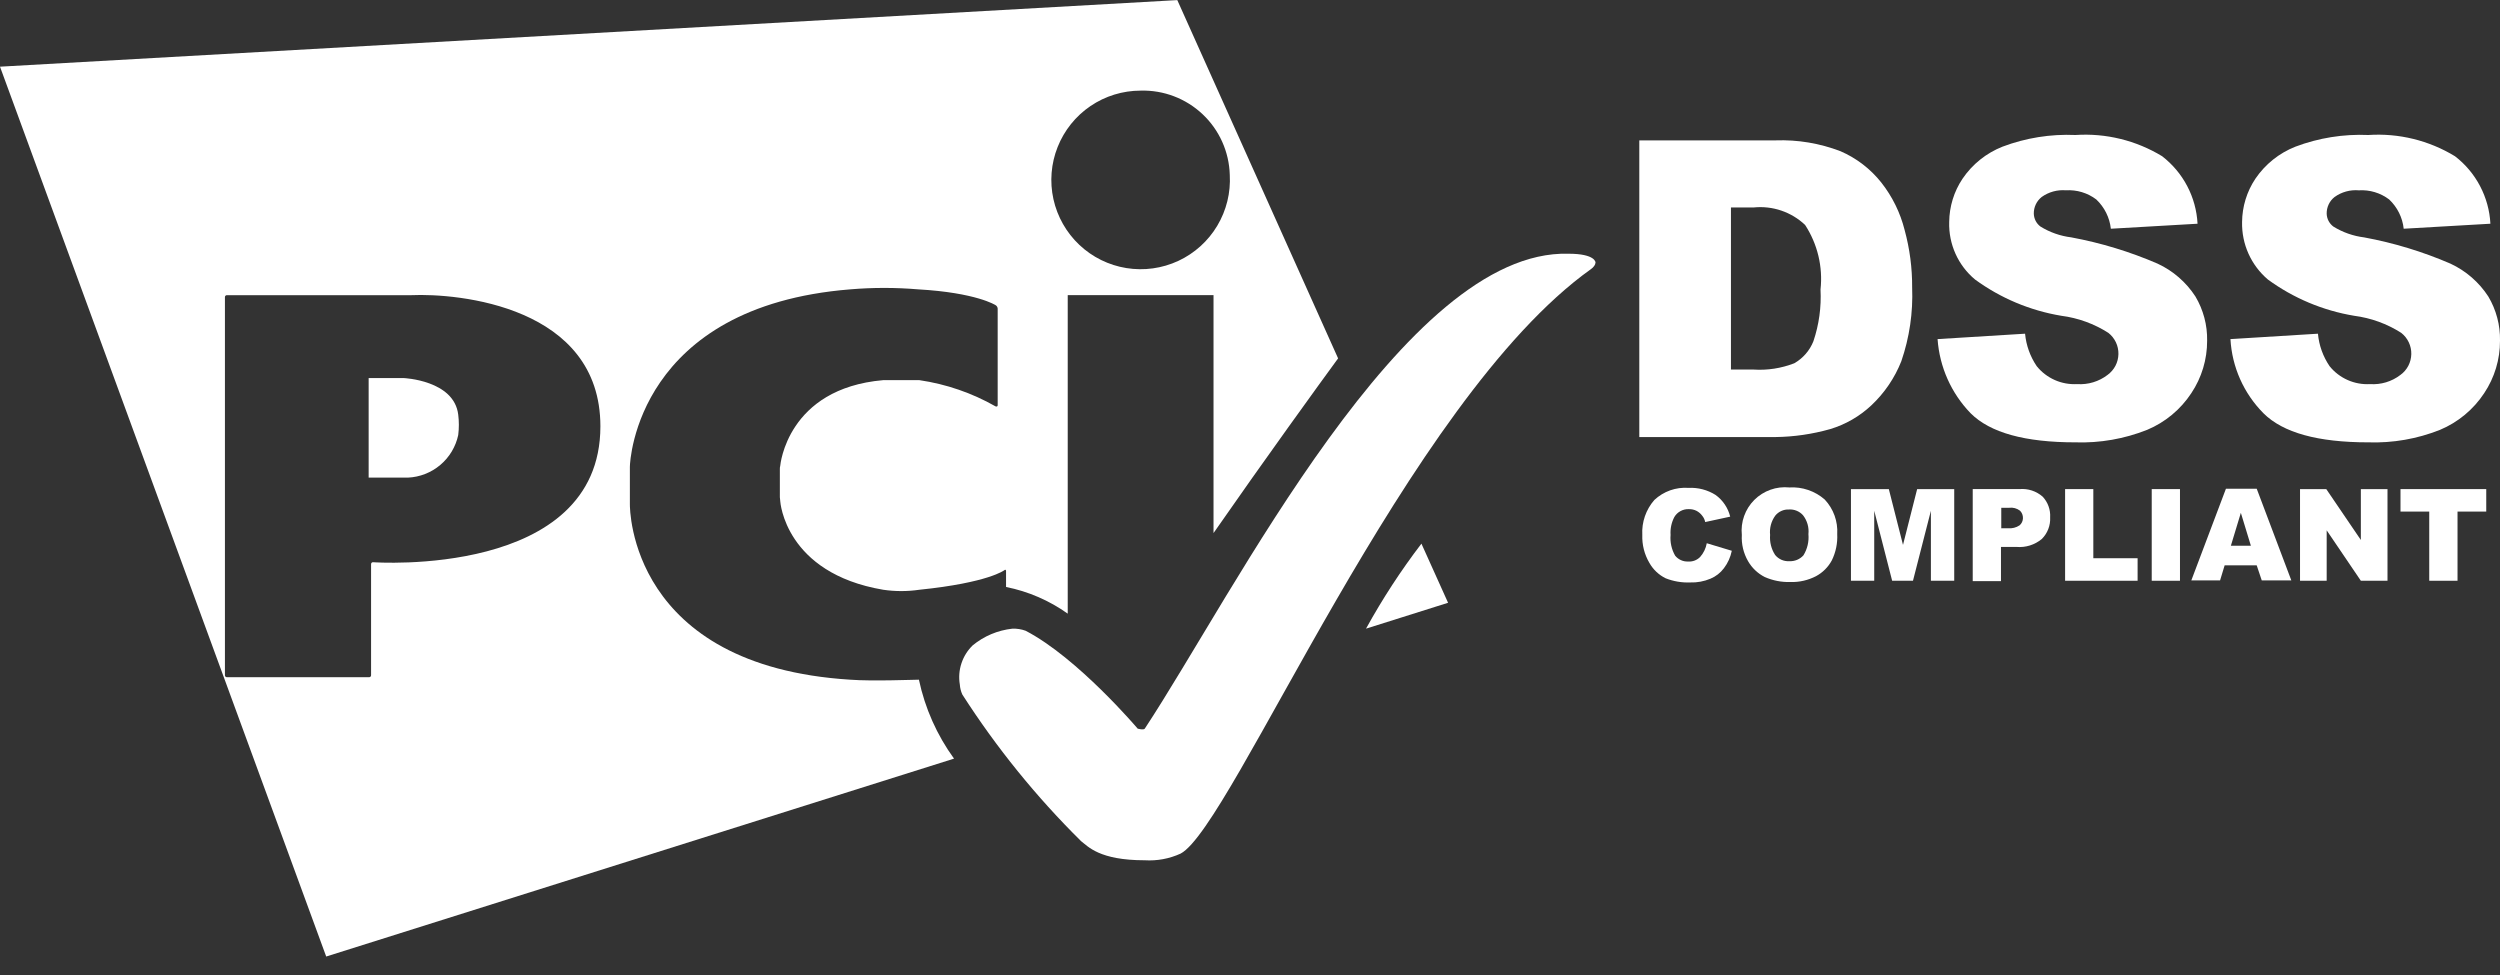 <?xml version="1.0" encoding="UTF-8"?> <svg xmlns="http://www.w3.org/2000/svg" width="100" height="39" viewBox="0 0 100 39" fill="none"><rect x="0" y="0" width="100" height="39" fill="#333333" stroke="none"/><g clip-path="url(#clip0)"><path d="M68.271 21.729L69.272 22.031C69.221 22.285 69.113 22.525 68.955 22.731C68.817 22.915 68.633 23.058 68.421 23.147C68.163 23.256 67.885 23.308 67.605 23.298C67.27 23.311 66.937 23.254 66.625 23.131C66.351 22.996 66.125 22.781 65.975 22.515C65.776 22.177 65.678 21.79 65.692 21.398C65.663 20.886 65.837 20.384 66.175 19.998C66.357 19.828 66.572 19.697 66.808 19.613C67.043 19.53 67.293 19.497 67.542 19.515C67.923 19.496 68.302 19.595 68.625 19.799C68.915 20.01 69.122 20.317 69.208 20.666L68.208 20.882C68.19 20.79 68.15 20.704 68.091 20.632C68.03 20.548 67.95 20.48 67.858 20.432C67.764 20.386 67.661 20.363 67.557 20.366C67.44 20.36 67.324 20.387 67.221 20.443C67.118 20.498 67.032 20.581 66.973 20.682C66.858 20.902 66.806 21.15 66.823 21.398C66.798 21.687 66.862 21.976 67.006 22.227C67.068 22.304 67.147 22.365 67.237 22.405C67.326 22.446 67.424 22.465 67.523 22.461C67.612 22.468 67.701 22.454 67.785 22.423C67.868 22.391 67.944 22.342 68.006 22.278C68.143 22.123 68.235 21.933 68.271 21.729Z" fill="white"></path><path d="M69.673 21.398C69.647 21.142 69.678 20.883 69.765 20.641C69.851 20.399 69.99 20.179 70.172 19.997C70.354 19.815 70.574 19.676 70.816 19.59C71.058 19.503 71.317 19.472 71.573 19.498C72.09 19.466 72.599 19.64 72.989 19.981C73.162 20.165 73.296 20.383 73.382 20.621C73.468 20.859 73.504 21.112 73.489 21.364C73.507 21.727 73.433 22.088 73.273 22.415C73.129 22.683 72.908 22.904 72.639 23.048C72.326 23.21 71.976 23.291 71.622 23.281C71.267 23.292 70.915 23.224 70.59 23.081C70.311 22.939 70.079 22.719 69.923 22.448C69.739 22.129 69.652 21.765 69.673 21.398ZM70.804 21.398C70.781 21.679 70.851 21.96 71.004 22.197C71.072 22.281 71.159 22.347 71.257 22.391C71.356 22.434 71.463 22.454 71.57 22.448C71.676 22.453 71.782 22.435 71.88 22.395C71.978 22.354 72.066 22.293 72.137 22.214C72.294 21.96 72.364 21.662 72.337 21.364C72.366 21.095 72.288 20.824 72.121 20.61C72.051 20.531 71.964 20.47 71.866 20.43C71.768 20.39 71.663 20.372 71.558 20.38C71.453 20.375 71.348 20.395 71.253 20.439C71.157 20.482 71.073 20.547 71.008 20.629C70.848 20.852 70.775 21.125 70.804 21.398Z" fill="white"></path><path d="M74.071 19.564H75.553L76.12 21.796L76.686 19.564H78.169V23.23H77.236V20.43L76.519 23.23H75.686L74.969 20.43V23.23H74.038V19.564H74.071Z" fill="white"></path><path d="M78.903 19.563H80.788C80.953 19.55 81.119 19.569 81.277 19.621C81.434 19.673 81.58 19.756 81.705 19.865C81.809 19.975 81.889 20.106 81.941 20.248C81.993 20.391 82.015 20.543 82.006 20.694C82.014 20.854 81.989 21.014 81.931 21.163C81.874 21.312 81.785 21.447 81.672 21.56C81.388 21.796 81.023 21.909 80.656 21.877H80.039V23.244H78.909V19.563H78.903ZM80.034 21.13H80.317C80.482 21.146 80.647 21.105 80.784 21.013C80.825 20.978 80.858 20.934 80.881 20.886C80.904 20.837 80.916 20.784 80.918 20.73C80.92 20.674 80.911 20.618 80.891 20.567C80.871 20.515 80.84 20.467 80.801 20.428C80.677 20.333 80.521 20.291 80.367 20.311H80.051V21.128L80.034 21.13Z" fill="white"></path><path d="M82.602 19.564H83.733V22.329H85.504V23.23H82.604V19.564H82.602Z" fill="white"></path><path d="M86.069 19.564H87.199V23.23H86.069V19.564Z" fill="white"></path><path d="M90.268 22.613H88.986L88.803 23.216H87.653L89.037 19.55H90.269L91.653 23.216H90.47L90.268 22.613ZM90.035 21.829L89.634 20.513L89.235 21.829H90.035Z" fill="white"></path><path d="M92.001 19.564H93.051L94.434 21.599V19.564H95.5V23.23H94.434L93.067 21.213V23.23H92.001V19.564Z" fill="white"></path><path d="M96 19.564H99.45V20.463H98.301V23.23H97.17V20.463H96.02V19.564H96Z" fill="white"></path><path d="M56.857 21.746C56.035 22.822 55.294 23.959 54.641 25.146L57.923 24.111L56.857 21.746Z" fill="white"></path><path d="M16.148 15.123H14.746V19.105H16.313C16.79 19.085 17.247 18.906 17.612 18.598C17.977 18.29 18.229 17.869 18.329 17.402C18.363 17.131 18.363 16.857 18.329 16.586C18.163 15.206 16.148 15.123 16.148 15.123Z" fill="white"></path><path d="M0 2.667L13.048 38.261L38.161 30.345C37.477 29.403 36.998 28.327 36.757 27.188H36.729C36.562 27.188 34.88 27.254 34.015 27.188C25.195 26.638 25.195 20.356 25.195 20.172V18.673C25.195 18.406 25.512 12.257 34.01 11.574C34.913 11.498 35.821 11.498 36.724 11.574C39.061 11.707 39.824 12.207 39.824 12.207C39.847 12.221 39.867 12.24 39.881 12.263C39.896 12.287 39.904 12.313 39.907 12.34V16.207C39.907 16.256 39.873 16.273 39.824 16.256C38.882 15.719 37.847 15.363 36.774 15.206H35.327C31.477 15.54 31.211 18.623 31.211 18.623C31.196 18.677 31.191 18.733 31.194 18.789V19.891C31.194 19.924 31.211 20.007 31.211 20.057C31.211 20.057 31.394 22.922 35.327 23.59C35.807 23.661 36.296 23.661 36.776 23.59C39.542 23.307 40.176 22.807 40.176 22.807C40.209 22.774 40.242 22.79 40.242 22.84V23.479C41.13 23.657 41.971 24.02 42.709 24.546V11.806H48.541V21.323C50.602 18.358 52.793 15.333 53.524 14.335L47.092 0.004L0 2.667ZM14.927 22.489C14.915 22.487 14.904 22.489 14.893 22.492C14.882 22.496 14.872 22.502 14.864 22.51C14.856 22.518 14.85 22.528 14.847 22.539C14.843 22.549 14.841 22.561 14.843 22.572V27.004C14.844 27.016 14.843 27.027 14.839 27.038C14.835 27.049 14.829 27.058 14.821 27.066C14.813 27.075 14.803 27.081 14.793 27.084C14.782 27.088 14.771 27.089 14.759 27.088H9.081C9.07 27.089 9.058 27.088 9.048 27.084C9.037 27.081 9.027 27.075 9.019 27.066C9.011 27.058 9.005 27.049 9.001 27.038C8.997 27.027 8.996 27.016 8.997 27.004V11.89C8.996 11.879 8.997 11.867 9.001 11.857C9.005 11.846 9.011 11.836 9.019 11.829C9.027 11.82 9.037 11.815 9.048 11.811C9.058 11.807 9.07 11.806 9.081 11.807H16.45C18.317 11.723 24.016 12.241 24.016 17.056C24.012 23.139 14.93 22.489 14.93 22.489H14.927ZM49.191 6.991C49.232 7.705 49.058 8.415 48.691 9.029C48.325 9.643 47.782 10.133 47.134 10.435C46.485 10.737 45.761 10.837 45.055 10.723C44.349 10.609 43.694 10.286 43.174 9.795C42.654 9.304 42.293 8.668 42.138 7.97C41.983 7.272 42.042 6.543 42.306 5.879C42.57 5.214 43.027 4.644 43.619 4.242C44.211 3.84 44.909 3.626 45.625 3.625C46.544 3.599 47.436 3.939 48.105 4.57C48.774 5.201 49.164 6.072 49.191 6.991Z" fill="white"></path><path d="M45.792 34.411C46.284 34.441 46.776 34.349 47.224 34.144C49.291 33.061 56.271 16.014 63.638 10.765C63.691 10.729 63.736 10.684 63.772 10.632C63.801 10.593 63.818 10.547 63.821 10.498C63.821 10.498 63.821 10.149 62.739 10.149C56.189 9.965 49.374 23.713 45.791 29.146C45.741 29.212 45.508 29.146 45.508 29.146C45.508 29.146 43.108 26.313 41.025 25.23C40.855 25.168 40.674 25.14 40.492 25.147C39.911 25.211 39.361 25.442 38.909 25.813C38.703 26.013 38.548 26.26 38.458 26.533C38.368 26.805 38.345 27.096 38.393 27.38C38.402 27.518 38.435 27.653 38.492 27.779C39.855 29.903 41.447 31.87 43.242 33.645C43.526 33.861 43.976 34.411 45.792 34.411Z" fill="white"></path><path d="M65.572 5.615H71.022C71.908 5.583 72.792 5.731 73.621 6.049C74.259 6.326 74.819 6.756 75.251 7.3C75.693 7.861 76.011 8.508 76.185 9.2C76.389 9.949 76.491 10.723 76.486 11.499C76.525 12.501 76.379 13.501 76.053 14.449C75.788 15.119 75.378 15.722 74.853 16.215C74.384 16.655 73.819 16.98 73.203 17.165C72.493 17.366 71.759 17.473 71.021 17.482H65.572V5.615ZM69.238 8.298V14.782H70.138C70.694 14.819 71.251 14.733 71.771 14.531C72.119 14.332 72.39 14.021 72.537 13.648C72.761 12.983 72.857 12.282 72.821 11.581C72.92 10.675 72.702 9.762 72.204 8.998C71.933 8.741 71.609 8.546 71.256 8.425C70.902 8.304 70.526 8.261 70.154 8.298H69.238Z" fill="white"></path><path d="M77.503 13.564L81.003 13.348C81.046 13.813 81.207 14.261 81.469 14.647C81.662 14.887 81.91 15.076 82.191 15.201C82.472 15.326 82.779 15.381 83.085 15.364C83.522 15.394 83.955 15.263 84.302 14.997C84.434 14.901 84.542 14.776 84.618 14.632C84.693 14.487 84.734 14.327 84.737 14.164C84.74 14.001 84.706 13.839 84.636 13.692C84.566 13.545 84.463 13.415 84.335 13.315C83.765 12.951 83.122 12.717 82.451 12.631C81.204 12.423 80.023 11.927 79.002 11.181C78.666 10.901 78.399 10.549 78.22 10.151C78.041 9.752 77.955 9.318 77.968 8.882C77.973 8.264 78.158 7.661 78.502 7.148C78.894 6.569 79.452 6.123 80.102 5.866C81.032 5.515 82.024 5.356 83.018 5.4C84.234 5.319 85.445 5.616 86.486 6.249C86.902 6.571 87.245 6.978 87.489 7.444C87.734 7.91 87.874 8.423 87.902 8.949L84.434 9.149C84.385 8.702 84.178 8.288 83.852 7.979C83.504 7.715 83.072 7.585 82.636 7.612C82.293 7.584 81.95 7.678 81.669 7.878C81.568 7.958 81.487 8.059 81.432 8.175C81.377 8.291 81.35 8.417 81.352 8.546C81.355 8.646 81.38 8.745 81.426 8.835C81.472 8.924 81.538 9.002 81.619 9.062C81.994 9.294 82.415 9.441 82.853 9.495C84.038 9.715 85.195 10.067 86.302 10.545C86.922 10.832 87.447 11.288 87.818 11.861C88.135 12.395 88.297 13.007 88.285 13.628C88.288 14.376 88.067 15.107 87.652 15.728C87.222 16.381 86.607 16.892 85.885 17.194C84.975 17.555 84 17.726 83.021 17.694C81.004 17.694 79.604 17.311 78.822 16.527C78.047 15.725 77.581 14.676 77.503 13.564Z" fill="white"></path><path d="M89.218 13.564L92.718 13.348C92.76 13.814 92.921 14.261 93.184 14.648C93.377 14.887 93.625 15.077 93.906 15.201C94.187 15.326 94.494 15.382 94.801 15.364C95.237 15.394 95.67 15.264 96.017 14.997C96.149 14.902 96.257 14.777 96.333 14.632C96.408 14.487 96.449 14.327 96.452 14.164C96.456 14.001 96.421 13.84 96.351 13.692C96.281 13.545 96.179 13.416 96.05 13.315C95.48 12.951 94.837 12.718 94.166 12.631C92.919 12.423 91.737 11.927 90.716 11.181C90.384 10.899 90.119 10.546 89.94 10.149C89.761 9.751 89.674 9.318 89.683 8.882C89.688 8.264 89.873 7.662 90.216 7.148C90.609 6.57 91.166 6.123 91.816 5.867C92.746 5.515 93.739 5.357 94.732 5.4C95.948 5.319 97.159 5.616 98.2 6.25C98.617 6.571 98.959 6.978 99.203 7.444C99.448 7.91 99.589 8.424 99.616 8.949L96.148 9.149C96.1 8.702 95.894 8.288 95.567 7.979C95.219 7.715 94.787 7.585 94.351 7.613C94.007 7.584 93.665 7.678 93.384 7.879C93.283 7.958 93.202 8.059 93.147 8.175C93.093 8.291 93.065 8.418 93.067 8.546C93.07 8.647 93.095 8.745 93.141 8.835C93.188 8.924 93.254 9.002 93.334 9.062C93.709 9.294 94.13 9.442 94.567 9.496C95.753 9.715 96.91 10.067 98.017 10.545C98.636 10.832 99.162 11.289 99.533 11.861C99.85 12.395 100.012 13.007 100 13.628C100.003 14.376 99.782 15.107 99.367 15.728C98.937 16.381 98.321 16.892 97.6 17.194C96.689 17.556 95.714 17.726 94.735 17.694C92.719 17.694 91.319 17.311 90.536 16.528C89.749 15.734 89.28 14.68 89.218 13.564Z" fill="white"></path></g><defs><clipPath id="clip0"><rect width="100" height="38.26" fill="white"></rect></clipPath></defs></svg> 